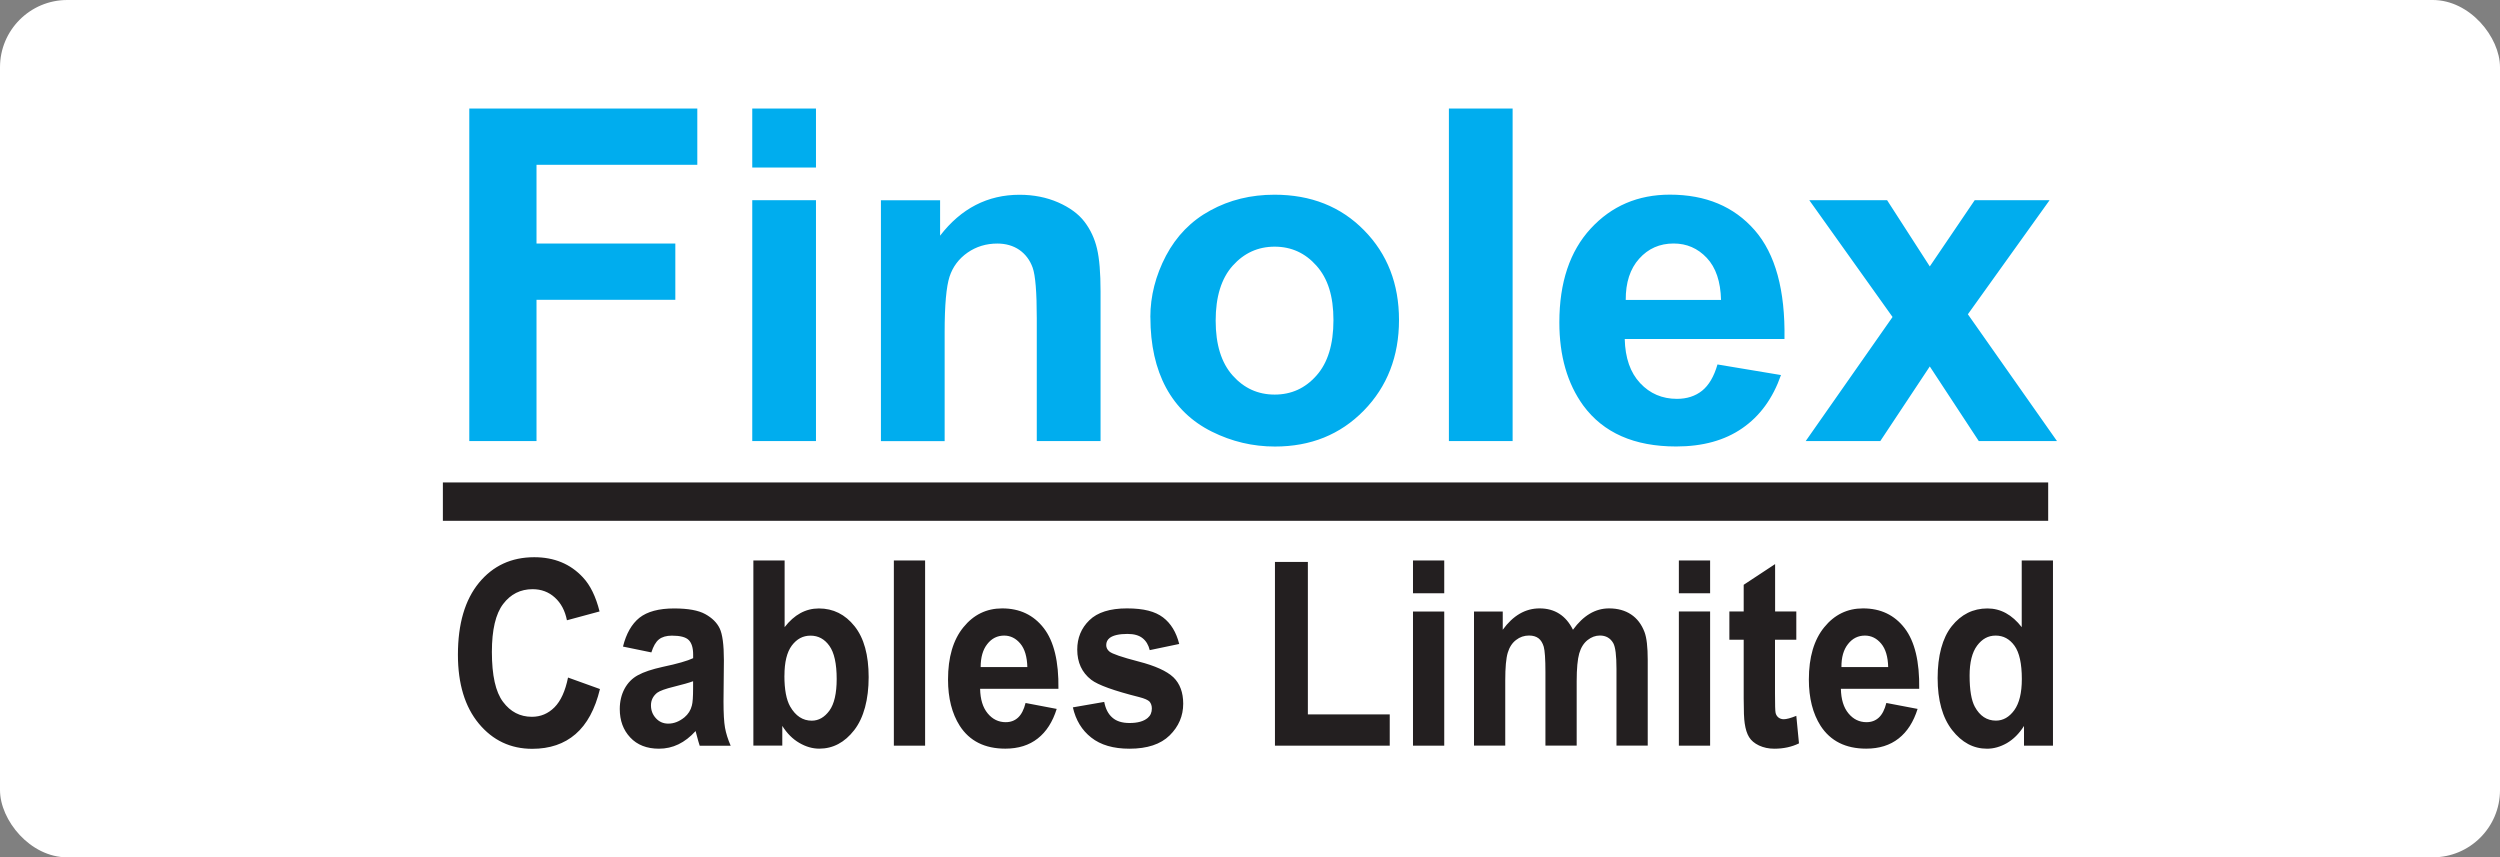 <?xml version="1.0" encoding="UTF-8"?> <svg xmlns="http://www.w3.org/2000/svg" id="Layer_1" data-name="Layer 1" viewBox="0 0 450.41 154.46"><rect x="0" y="0" width="450.41" height="154.46" fill="#808080" stroke="none"/><defs><style> .cls-1 { fill: #fff; } .cls-2 { fill-rule: evenodd; } .cls-2, .cls-3 { fill: #231f20; } .cls-4 { fill: #00adee; } </style></defs><rect class="cls-1" width="450.41" height="154.46" rx="12.12" ry="12.12"></rect><g><path class="cls-4" d="m84.55,79.47V19.55h41.08v10.14h-28.97v14.18h25.01v10.14h-25.01v25.46h-12.11Zm50.98-49.29v-10.63h11.48v10.63h-11.48Zm0,49.29v-43.4h11.48v43.4h-11.48Zm62.74,0h-11.48v-22.15c0-4.69-.25-7.71-.74-9.09-.49-1.37-1.3-2.44-2.4-3.21-1.1-.75-2.42-1.14-3.97-1.14-2,0-3.78.54-5.36,1.63-1.57,1.1-2.66,2.54-3.25,4.34-.58,1.8-.88,5.12-.88,9.98v19.65h-11.48v-43.4h10.66v6.38c3.79-4.92,8.57-7.37,14.31-7.37,2.53,0,4.86.46,6.95,1.37,2.09.92,3.68,2.08,4.76,3.5,1.08,1.42,1.83,3.03,2.25,4.83.43,1.8.64,4.36.64,7.71v26.98h0Zm8.98-22.32c0-3.81.95-7.51,2.82-11.08,1.88-3.55,4.54-6.29,8-8.16,3.45-1.89,7.29-2.83,11.55-2.83,6.56,0,11.94,2.13,16.14,6.41,4.2,4.27,6.29,9.66,6.29,16.17s-2.12,12-6.35,16.32c-4.24,4.33-9.57,6.47-16,6.47-3.99,0-7.77-.89-11.38-2.69-3.61-1.8-6.36-4.44-8.24-7.91-1.87-3.47-2.82-7.7-2.82-12.69h0Zm11.77.62c0,4.31,1.02,7.6,3.07,9.89,2.04,2.29,4.56,3.43,7.56,3.43s5.51-1.14,7.53-3.43c2.04-2.29,3.06-5.61,3.06-9.98s-1.02-7.52-3.06-9.81c-2.02-2.28-4.53-3.43-7.53-3.43s-5.52,1.15-7.56,3.43c-2.05,2.29-3.07,5.6-3.07,9.9h0Zm42.02,21.7V19.55h11.48v59.92h-11.48Zm48.38-13.81l11.45,1.91c-1.47,4.2-3.79,7.39-6.97,9.58-3.17,2.2-7.14,3.29-11.91,3.29-7.55,0-13.13-2.46-16.75-7.39-2.86-3.95-4.3-8.94-4.3-14.96,0-7.2,1.89-12.83,5.65-16.91,3.75-4.07,8.51-6.11,14.26-6.11,6.46,0,11.55,2.13,15.29,6.41,3.72,4.27,5.51,10.8,5.36,19.6h-28.78c.08,3.41,1.01,6.06,2.77,7.94,1.77,1.9,3.99,2.84,6.63,2.84,1.8,0,3.31-.49,4.53-1.46,1.23-.99,2.16-2.57,2.78-4.74h0Zm.65-11.61c-.08-3.33-.93-5.85-2.57-7.59-1.63-1.73-3.62-2.59-5.97-2.59-2.51,0-4.58.91-6.21,2.74-1.63,1.81-2.44,4.3-2.42,7.43h17.16Zm15.25,25.42l15.65-22.36-15-21.04h14.02l7.69,11.93,8.09-11.93h13.49l-14.72,20.55,16.06,22.85h-14.09l-8.83-13.45-8.92,13.45h-13.44Z"></path><path class="cls-3" d="m102.34,122.07l5.75,2.07c-.88,3.65-2.35,6.35-4.4,8.12-2.04,1.77-4.65,2.65-7.8,2.65-3.9,0-7.11-1.52-9.62-4.54-2.51-3.03-3.77-7.17-3.77-12.42,0-5.56,1.27-9.87,3.79-12.95,2.53-3.07,5.84-4.61,9.96-4.61,3.59,0,6.51,1.2,8.76,3.62,1.34,1.42,2.34,3.48,3.01,6.15l-5.88,1.59c-.34-1.73-1.07-3.1-2.18-4.1-1.1-1-2.44-1.5-4.01-1.5-2.18,0-3.95.89-5.3,2.67-1.35,1.77-2.03,4.65-2.03,8.62,0,4.22.66,7.23,2.01,9.01,1.33,1.79,3.07,2.69,5.2,2.69,1.58,0,2.93-.57,4.07-1.71,1.13-1.14,1.95-2.93,2.44-5.37h0Zm15.01-4.53l-5.11-1.05c.58-2.33,1.56-4.06,2.96-5.19,1.41-1.11,3.49-1.68,6.25-1.68,2.51,0,4.38.34,5.61,1.02,1.23.68,2.1,1.53,2.6,2.57.5,1.04.76,2.95.76,5.73l-.07,7.47c0,2.12.09,3.69.27,4.7.18,1,.52,2.09,1.02,3.24h-5.58c-.14-.43-.33-1.06-.54-1.89-.09-.38-.15-.63-.2-.75-.96,1.06-1.99,1.86-3.09,2.39-1.09.53-2.27.79-3.51.79-2.18,0-3.92-.68-5.17-2.02-1.27-1.35-1.89-3.06-1.89-5.13,0-1.36.29-2.58.86-3.65.58-1.07,1.38-1.89,2.42-2.45,1.03-.57,2.53-1.07,4.48-1.5,2.62-.55,4.45-1.08,5.46-1.56v-.64c0-1.23-.27-2.1-.8-2.63-.53-.53-1.54-.79-3.02-.79-1,0-1.79.23-2.35.68-.56.45-1.01,1.23-1.36,2.35h0Zm7.53,5.19c-.72.27-1.86.59-3.43.98-1.56.38-2.58.75-3.07,1.11-.73.6-1.1,1.34-1.1,2.25s.29,1.67.88,2.32c.59.65,1.33.98,2.24.98,1.02,0,1.98-.38,2.91-1.13.68-.57,1.13-1.28,1.34-2.13.15-.54.22-1.58.22-3.11v-1.28h0Zm10.85,11.61v-33.37h5.63v12.02c1.73-2.24,3.79-3.37,6.17-3.37,2.59,0,4.73,1.07,6.43,3.2,1.7,2.13,2.54,5.19,2.54,9.18s-.87,7.31-2.6,9.54c-1.73,2.23-3.83,3.34-6.3,3.34-1.22,0-2.42-.35-3.6-1.04-1.19-.69-2.21-1.71-3.06-3.06v3.55h-5.23Zm5.59-12.61c0,2.5.35,4.35,1.04,5.56.98,1.7,2.27,2.55,3.89,2.55,1.24,0,2.3-.61,3.18-1.81.87-1.2,1.31-3.11,1.31-5.7,0-2.76-.44-4.76-1.32-5.98-.87-1.22-2-1.83-3.39-1.83s-2.47.6-3.37,1.78c-.89,1.2-1.33,3-1.33,5.43h0Zm19.72,12.61v-33.37h5.63v33.37h-5.63Zm23.72-7.69l5.62,1.07c-.73,2.33-1.86,4.11-3.42,5.33-1.55,1.22-3.5,1.83-5.84,1.83-3.7,0-6.44-1.37-8.21-4.12-1.4-2.2-2.11-4.98-2.11-8.33,0-4.01.92-7.15,2.77-9.42,1.84-2.27,4.17-3.4,6.99-3.4,3.16,0,5.66,1.19,7.5,3.57,1.83,2.38,2.7,6.01,2.63,10.92h-14.11c.04,1.9.49,3.37,1.36,4.42.87,1.06,1.96,1.59,3.25,1.59.88,0,1.62-.27,2.22-.82.6-.55,1.06-1.43,1.36-2.64h0Zm.33-6.46c-.05-1.86-.46-3.27-1.26-4.23-.8-.96-1.78-1.45-2.92-1.45-1.23,0-2.25.51-3.04,1.53-.8,1.01-1.19,2.4-1.19,4.14h8.42Zm8.2,7.25l5.65-.98c.24,1.24.72,2.19,1.47,2.83.73.65,1.76.97,3.09.97,1.46,0,2.55-.3,3.28-.92.5-.42.74-.99.74-1.7,0-.49-.14-.89-.4-1.22-.28-.3-.91-.58-1.88-.83-4.54-1.14-7.43-2.18-8.64-3.12-1.68-1.3-2.52-3.12-2.52-5.44,0-2.09.72-3.86,2.18-5.28,1.46-1.43,3.72-2.14,6.77-2.14s5.08.55,6.5,1.62c1.42,1.08,2.39,2.67,2.92,4.79l-5.31,1.11c-.23-.94-.66-1.66-1.3-2.16-.64-.51-1.54-.76-2.71-.76-1.48,0-2.55.24-3.19.71-.43.33-.64.77-.64,1.3,0,.46.19.84.57,1.16.5.42,2.25,1.02,5.25,1.8,3,.77,5.09,1.72,6.29,2.85,1.17,1.14,1.76,2.73,1.76,4.75,0,2.21-.82,4.12-2.45,5.72-1.62,1.59-4.03,2.39-7.23,2.39-2.9,0-5.2-.67-6.89-2.01-1.69-1.32-2.79-3.14-3.31-5.44h0Zm36.41,6.9v-33.1h5.93v27.47h14.75v5.63h-20.68Zm24.87-27.45v-5.92h5.63v5.92h-5.63Zm0,27.45v-24.17h5.63v24.17h-5.63Zm10.98-24.17h5.19v3.29c1.86-2.57,4.08-3.85,6.64-3.85,1.36,0,2.54.32,3.54.96,1.01.64,1.83,1.6,2.47,2.89.94-1.29,1.95-2.25,3.03-2.89,1.08-.64,2.24-.96,3.47-.96,1.56,0,2.89.37,3.97,1.09,1.08.71,1.89,1.78,2.42,3.17.39,1.03.58,2.71.58,5.01v15.45h-5.63v-13.82c0-2.4-.19-3.94-.58-4.64-.52-.91-1.33-1.37-2.4-1.37-.8,0-1.53.27-2.23.82-.69.55-1.19,1.34-1.5,2.4-.3,1.06-.46,2.72-.46,5v11.61h-5.63v-13.25c0-2.35-.11-3.87-.3-4.55-.2-.68-.51-1.19-.93-1.52-.43-.33-.99-.51-1.72-.51-.87,0-1.65.26-2.34.8-.7.53-1.2,1.3-1.5,2.3-.3,1-.45,2.65-.45,4.98v11.75h-5.63v-24.17h0Zm36.92-3.28v-5.92h5.63v5.92h-5.63Zm0,27.45v-24.17h5.63v24.17h-5.63Zm21.16-24.17v5.09h-3.84v9.74c0,1.97.03,3.13.11,3.45.08.33.24.59.5.81.26.2.58.32.95.32.53,0,1.28-.21,2.28-.61l.48,4.96c-1.31.64-2.79.96-4.45.96-1.02,0-1.93-.2-2.75-.58-.82-.39-1.41-.89-1.79-1.51-.38-.61-.64-1.44-.79-2.49-.12-.74-.18-2.25-.18-4.51v-10.54h-2.58v-5.09h2.58v-4.81l5.66-3.73v8.54h3.84Zm16.23,16.48l5.62,1.07c-.73,2.33-1.86,4.11-3.42,5.33-1.55,1.22-3.5,1.83-5.84,1.83-3.7,0-6.44-1.37-8.22-4.12-1.4-2.2-2.11-4.98-2.11-8.33,0-4.01.92-7.15,2.77-9.42,1.84-2.27,4.17-3.4,6.99-3.4,3.17,0,5.67,1.19,7.5,3.57,1.82,2.38,2.7,6.01,2.62,10.92h-14.11c.04,1.9.49,3.37,1.36,4.42.87,1.06,1.96,1.59,3.25,1.59.89,0,1.62-.27,2.22-.82.6-.55,1.06-1.43,1.36-2.64h0Zm.32-6.46c-.04-1.86-.46-3.27-1.26-4.23-.8-.96-1.78-1.45-2.93-1.45-1.24,0-2.25.51-3.05,1.53-.8,1.01-1.2,2.4-1.18,4.14h8.41Zm29.7,14.15h-5.23v-3.55c-.87,1.38-1.9,2.4-3.08,3.09-1.18.67-2.37,1.01-3.58,1.01-2.45,0-4.54-1.12-6.29-3.36-1.74-2.24-2.61-5.36-2.61-9.36s.85-7.22,2.54-9.35c1.7-2.13,3.84-3.2,6.44-3.2,2.37,0,4.43,1.13,6.17,3.37v-12.02h5.63v33.37h0Zm-15.03-12.61c0,2.58.32,4.45.94,5.6.9,1.66,2.18,2.5,3.8,2.5,1.3,0,2.4-.63,3.31-1.88.9-1.25,1.36-3.12,1.36-5.61,0-2.77-.44-4.78-1.32-6-.88-1.22-2.01-1.83-3.39-1.83s-2.45.61-3.35,1.81c-.9,1.21-1.35,3.01-1.35,5.41h0Z"></path><polygon class="cls-2" points="79.79 86.92 369.01 86.92 369.01 93.83 79.79 93.83 79.79 86.92 79.79 86.92"></polygon></g></svg> 